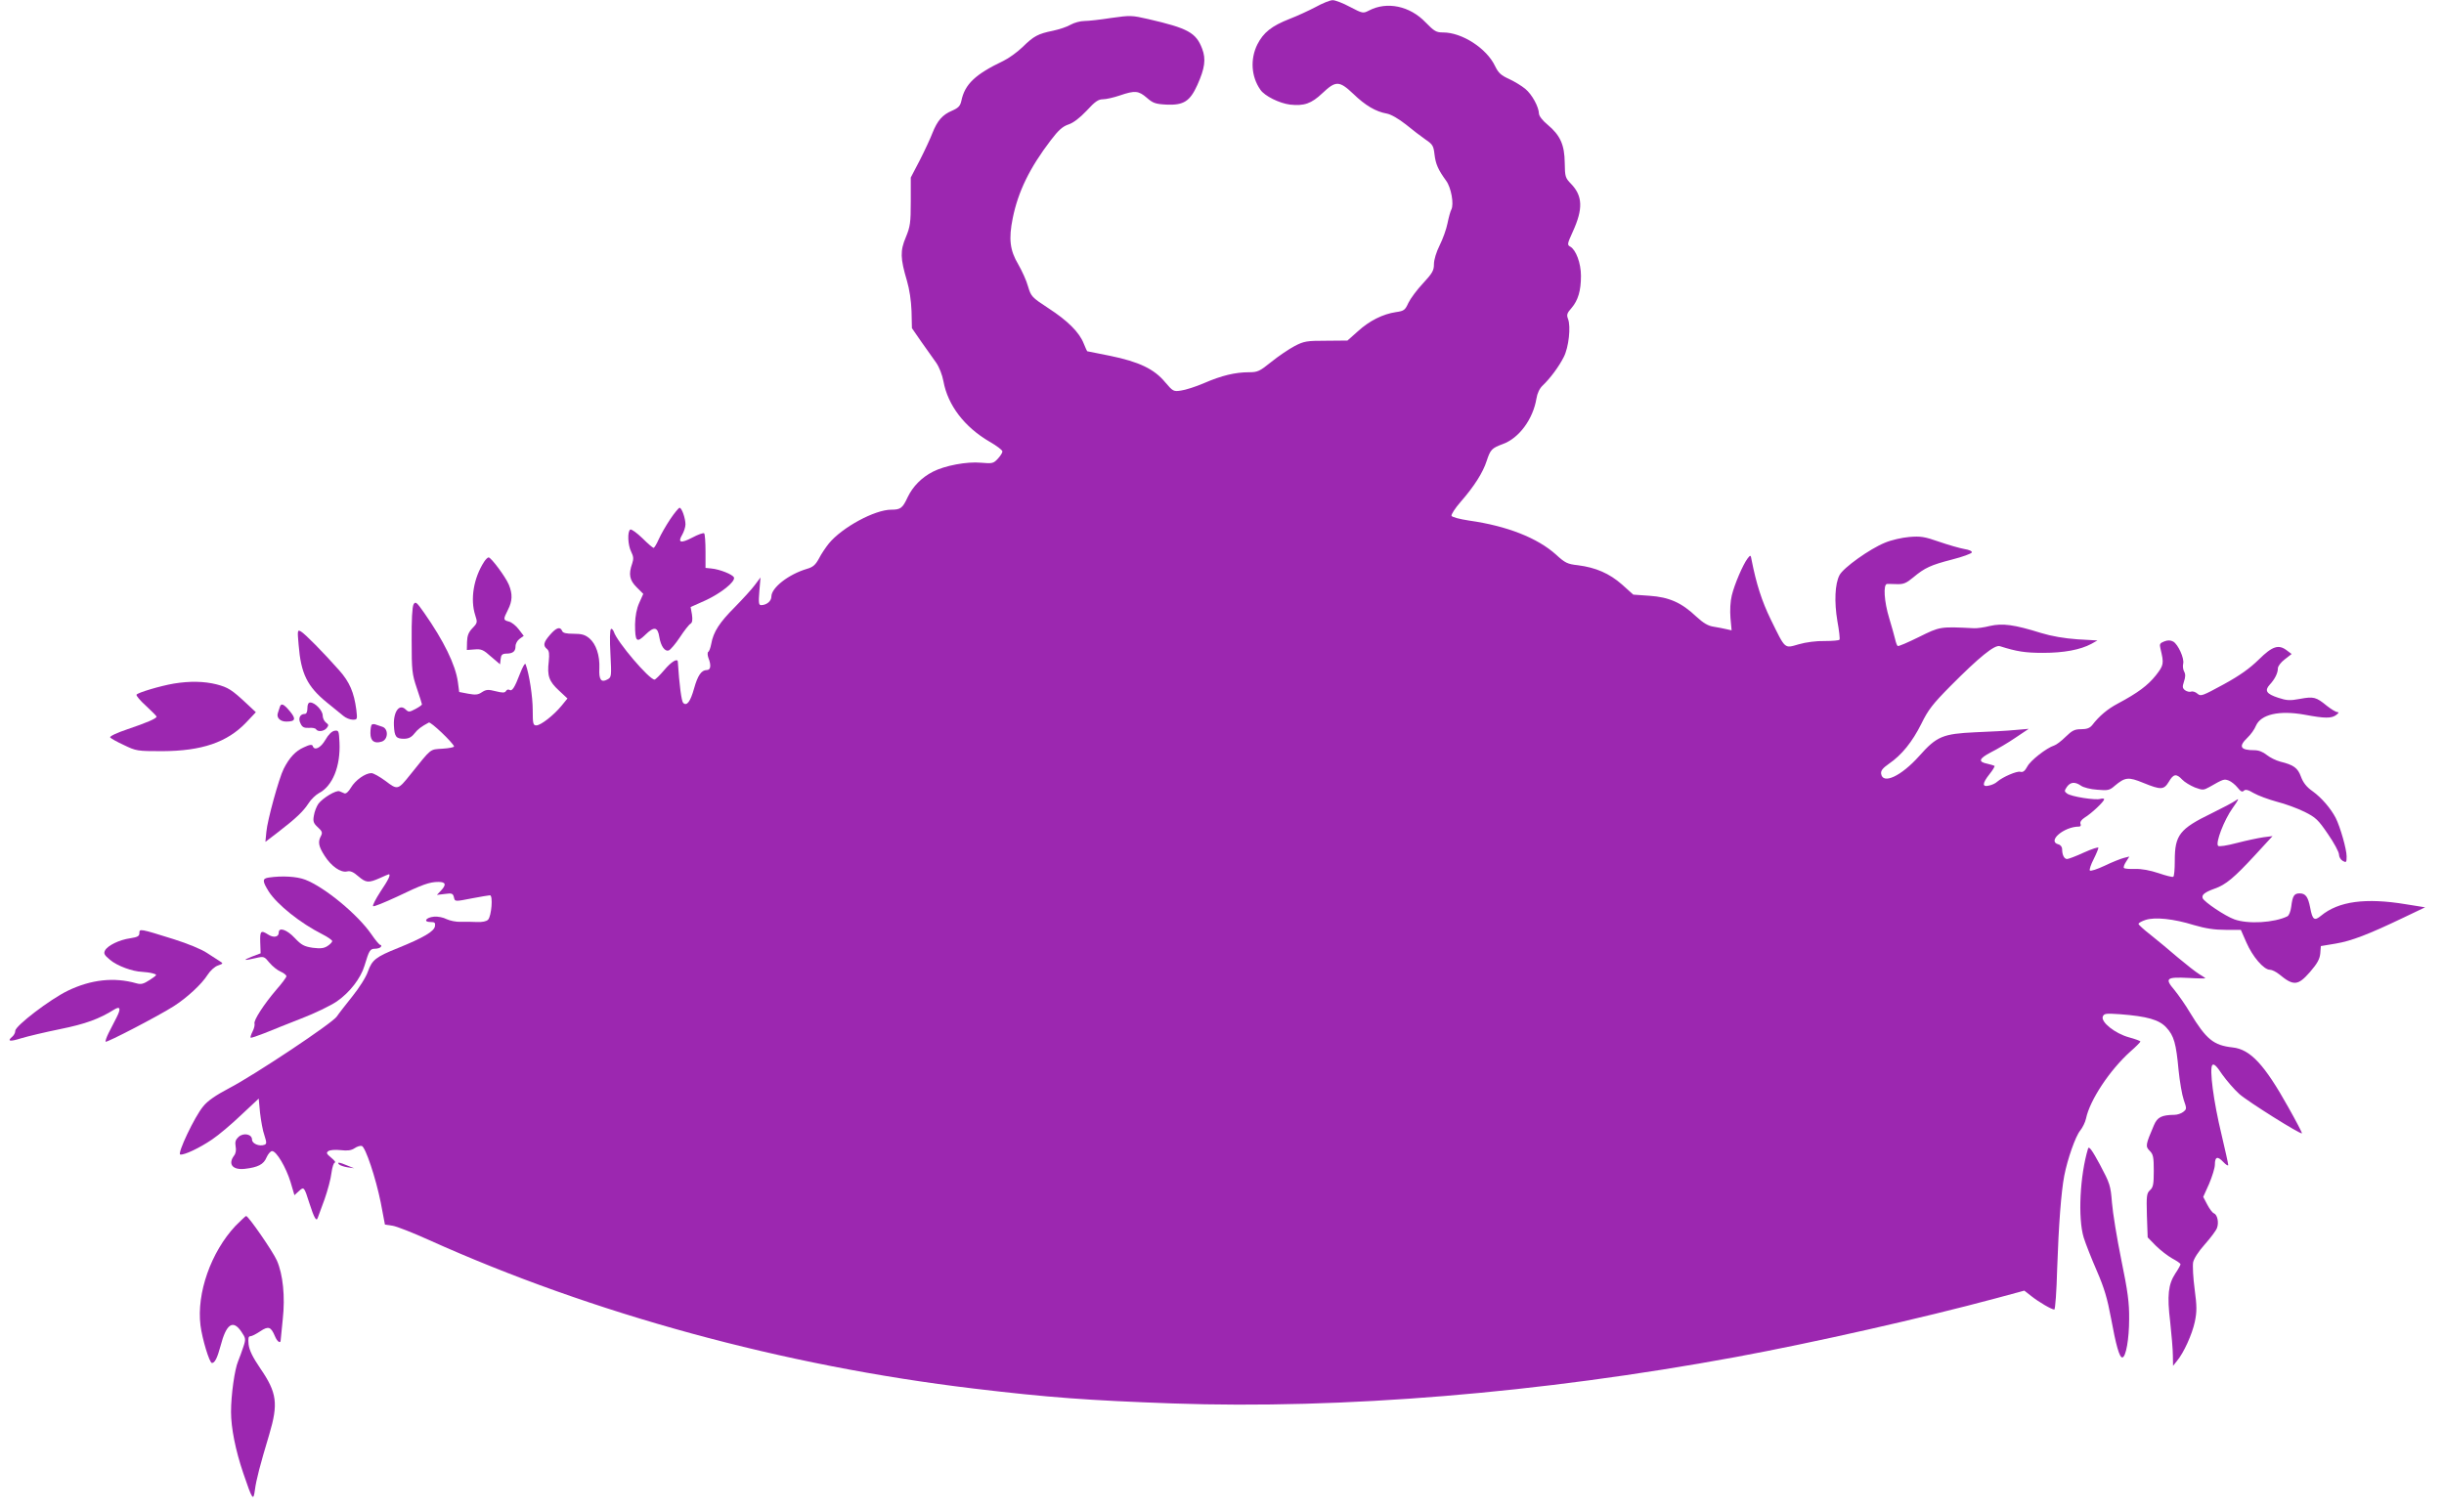 <?xml version="1.0" standalone="no"?>
<!DOCTYPE svg PUBLIC "-//W3C//DTD SVG 20010904//EN"
 "http://www.w3.org/TR/2001/REC-SVG-20010904/DTD/svg10.dtd">
<svg version="1.0" xmlns="http://www.w3.org/2000/svg"
 width="1280pt" height="792pt" viewBox="0 0 1280 792"
 preserveAspectRatio="xMidYMid meet">
<g transform="translate(0,792) scale(0.1,-0.1)"
fill="#9c27b0" stroke="none">
<path d="M6890 7883 c-36 -19 -97 -47 -136 -62 -94 -37 -137 -71 -169 -134
-38 -77 -32 -169 16 -237 22 -33 100 -71 155 -78 74 -8 112 5 170 60 70 66 88
66 162 -4 63 -61 118 -93 175 -103 22 -4 62 -27 100 -57 34 -28 80 -63 103
-79 37 -25 42 -33 47 -78 6 -51 19 -80 61 -138 26 -35 42 -123 27 -151 -5 -9
-14 -42 -20 -72 -6 -31 -25 -83 -41 -115 -18 -36 -30 -76 -30 -99 0 -33 -8
-47 -57 -100 -32 -34 -66 -80 -77 -103 -17 -37 -22 -42 -65 -48 -68 -10 -139
-45 -200 -101 l-54 -48 -111 -1 c-102 0 -116 -2 -166 -28 -30 -16 -85 -53
-122 -83 -61 -49 -71 -54 -117 -54 -71 0 -143 -17 -235 -57 -44 -19 -98 -36
-121 -39 -39 -6 -42 -4 -83 44 -57 69 -137 107 -288 138 -65 13 -120 24 -120
24 -1 0 -9 18 -18 40 -23 59 -84 120 -186 186 -87 57 -90 61 -106 114 -8 30
-32 82 -51 115 -44 74 -51 133 -29 242 28 139 89 264 199 408 41 54 63 73 93
83 25 8 59 34 95 72 44 48 61 60 86 60 16 0 56 9 88 20 79 27 98 25 141 -12
32 -28 45 -33 103 -36 90 -4 123 17 162 103 39 87 46 135 25 190 -32 84 -74
107 -282 155 -87 20 -94 20 -194 6 -57 -9 -120 -16 -141 -16 -21 0 -53 -9 -71
-19 -18 -11 -60 -25 -93 -32 -79 -16 -101 -28 -160 -86 -28 -27 -73 -59 -100
-72 -147 -70 -202 -122 -220 -209 -6 -27 -15 -37 -49 -52 -50 -21 -77 -52
-103 -118 -10 -26 -39 -89 -65 -140 l-48 -92 0 -125 c0 -113 -3 -132 -26 -188
-30 -71 -29 -110 6 -228 13 -44 22 -104 24 -159 l2 -89 49 -71 c28 -39 63 -88
78 -110 16 -23 32 -64 38 -97 23 -126 110 -240 242 -317 37 -21 67 -44 67 -51
0 -7 -11 -24 -24 -38 -23 -25 -29 -26 -88 -21 -74 7 -190 -15 -252 -47 -59
-30 -105 -77 -132 -133 -27 -58 -37 -66 -86 -66 -87 0 -258 -93 -327 -177 -16
-20 -40 -55 -52 -79 -18 -33 -31 -45 -63 -54 -97 -29 -186 -99 -186 -145 0
-24 -25 -45 -54 -45 -12 0 -14 12 -9 73 l6 72 -30 -40 c-16 -22 -64 -74 -105
-116 -79 -79 -112 -129 -123 -192 -4 -21 -11 -40 -16 -42 -4 -3 -4 -17 1 -31
16 -40 12 -64 -8 -64 -29 0 -48 -29 -67 -97 -19 -68 -38 -94 -57 -75 -9 9 -20
93 -28 215 -1 21 -34 1 -71 -43 -23 -27 -46 -50 -51 -50 -28 0 -196 197 -213
250 -4 11 -11 18 -15 15 -6 -3 -7 -59 -3 -129 6 -121 6 -124 -17 -136 -32 -17
-44 0 -41 59 3 67 -17 127 -52 157 -23 19 -40 24 -83 24 -39 0 -56 4 -60 15
-10 24 -30 18 -63 -20 -35 -40 -38 -57 -16 -75 11 -9 13 -25 9 -65 -9 -75 1
-104 53 -152 l45 -42 -31 -38 c-41 -50 -109 -103 -132 -103 -17 0 -19 9 -19
81 0 68 -18 188 -37 239 -3 9 -15 -11 -30 -50 -28 -73 -41 -93 -55 -84 -6 4
-14 1 -18 -6 -6 -10 -18 -10 -54 -1 -39 10 -50 9 -72 -5 -20 -14 -34 -15 -72
-8 l-47 9 -7 53 c-13 91 -74 215 -176 361 -40 57 -46 62 -56 45 -7 -12 -11
-82 -10 -189 0 -157 2 -176 27 -250 15 -44 27 -82 27 -85 0 -3 -15 -14 -34
-24 -32 -17 -36 -17 -51 -3 -33 33 -65 -10 -62 -83 3 -59 11 -70 52 -70 24 0
39 7 55 27 18 23 35 36 76 58 10 5 124 -103 132 -125 2 -4 -25 -10 -60 -12
-69 -5 -55 6 -170 -137 -64 -80 -66 -80 -129 -32 -30 22 -63 41 -74 41 -32 0
-84 -37 -107 -76 -13 -22 -26 -33 -34 -30 -8 3 -20 8 -26 11 -18 7 -87 -35
-110 -65 -10 -14 -21 -42 -24 -62 -6 -31 -2 -41 21 -62 22 -20 25 -28 16 -45
-17 -31 -13 -54 19 -104 35 -55 85 -90 118 -82 17 4 33 -3 58 -25 41 -35 54
-36 113 -10 24 11 45 20 47 20 12 0 -1 -28 -43 -90 -25 -39 -43 -73 -39 -77 3
-4 59 19 124 49 135 65 172 78 218 78 39 0 43 -14 13 -46 l-21 -22 42 5 c36 5
42 3 47 -16 6 -25 2 -25 100 -6 43 8 83 15 89 15 17 0 8 -110 -10 -128 -9 -9
-30 -13 -58 -12 -23 1 -62 2 -86 1 -23 -1 -56 6 -73 14 -17 9 -46 15 -66 13
-43 -4 -58 -28 -18 -28 22 0 26 -4 23 -22 -4 -27 -60 -60 -193 -114 -117 -47
-136 -62 -158 -123 -10 -30 -46 -86 -82 -131 -35 -44 -72 -91 -81 -105 -22
-34 -432 -307 -563 -375 -72 -38 -114 -67 -137 -96 -45 -54 -137 -248 -120
-252 20 -4 101 34 167 79 33 22 102 80 152 128 l92 86 7 -75 c5 -41 14 -94 23
-118 12 -38 12 -44 0 -49 -27 -10 -65 6 -65 27 0 29 -45 38 -71 14 -15 -14
-19 -26 -15 -49 4 -20 1 -38 -9 -50 -32 -44 -6 -75 57 -68 69 8 99 23 114 60
8 18 21 33 29 33 23 0 73 -85 97 -163 l20 -68 23 21 c27 25 28 23 55 -62 25
-78 37 -99 44 -78 3 8 19 52 36 98 16 46 33 108 36 138 4 30 12 54 18 54 6 0
-2 11 -19 25 -25 21 -28 26 -15 35 9 6 35 8 64 5 35 -4 55 -2 73 10 13 9 30
14 38 12 20 -8 73 -168 99 -296 l22 -116 40 -6 c21 -3 107 -37 189 -74 859
-387 1858 -660 2855 -779 392 -47 599 -62 1043 -78 888 -31 1922 54 2947 243
406 75 977 204 1364 308 l148 40 37 -29 c39 -31 106 -70 120 -70 5 0 12 96 15
213 8 233 21 402 37 487 17 88 59 208 84 238 12 15 26 43 30 62 20 97 124 254
233 352 29 25 52 49 52 52 0 3 -27 13 -60 22 -73 20 -148 80 -137 109 7 16 16
17 90 12 143 -11 206 -29 243 -70 40 -43 51 -83 64 -224 6 -59 18 -129 27
-155 16 -46 16 -48 -3 -63 -10 -8 -31 -15 -45 -15 -68 -1 -90 -12 -108 -54
-44 -103 -46 -111 -22 -135 18 -18 21 -32 21 -104 0 -71 -3 -87 -20 -102 -17
-16 -19 -28 -16 -132 l4 -115 42 -43 c24 -24 63 -54 86 -67 24 -13 44 -26 44
-31 0 -4 -12 -26 -27 -48 -37 -57 -44 -114 -27 -254 7 -66 14 -145 14 -175 l1
-55 20 25 c36 43 80 140 94 206 11 53 11 81 -1 171 -8 59 -11 122 -8 140 4 20
28 57 61 94 30 34 59 72 64 86 11 29 2 70 -16 77 -8 3 -23 23 -35 46 l-21 40
31 69 c16 38 30 83 30 100 0 42 14 46 44 14 14 -15 26 -22 26 -16 0 7 -16 78
-35 159 -42 173 -65 348 -48 365 8 8 22 -5 51 -49 23 -32 63 -79 90 -103 45
-40 321 -213 328 -206 2 2 -30 63 -71 136 -125 224 -199 304 -292 314 -100 11
-138 42 -223 182 -23 39 -60 92 -82 119 -52 61 -43 69 75 63 48 -3 87 -3 87
-2 0 2 -15 12 -32 22 -18 11 -69 51 -113 88 -44 38 -108 91 -142 118 -35 27
-63 53 -63 57 0 5 16 14 37 21 49 16 147 6 253 -27 62 -18 107 -25 166 -25
l80 0 29 -66 c32 -74 91 -143 123 -143 11 0 33 -11 49 -24 75 -62 98 -60 161
12 39 45 51 68 54 97 l3 39 78 13 c83 14 171 48 355 136 l113 54 -100 16
c-211 35 -353 16 -445 -60 -35 -29 -45 -22 -57 43 -11 56 -24 74 -55 74 -29 0
-37 -13 -44 -69 -3 -25 -12 -47 -20 -51 -69 -34 -207 -42 -278 -16 -48 17
-158 91 -166 111 -6 18 11 31 63 50 58 20 102 57 211 175 l92 100 -48 -6 c-27
-4 -89 -17 -139 -30 -53 -14 -93 -20 -98 -15 -15 15 31 135 76 198 32 45 36
54 17 40 -14 -10 -71 -40 -126 -67 -169 -82 -194 -114 -194 -249 0 -44 -3 -82
-8 -84 -4 -3 -39 6 -77 19 -45 15 -89 23 -122 22 -29 -1 -56 1 -59 5 -4 3 1
18 11 33 l17 27 -28 -7 c-16 -4 -62 -22 -101 -41 -40 -19 -75 -30 -78 -25 -3
5 6 32 20 59 14 28 25 55 25 60 0 5 -34 -6 -76 -25 -41 -19 -81 -34 -88 -34
-15 0 -26 21 -26 52 0 11 -8 22 -20 25 -60 16 29 93 109 93 8 0 11 6 7 15 -3
9 5 21 22 32 35 21 102 84 102 96 0 4 -9 5 -20 2 -26 -8 -153 12 -174 28 -15
11 -15 14 -1 35 19 26 42 28 74 6 12 -9 51 -19 85 -21 56 -5 65 -3 92 21 54
45 71 47 149 15 93 -38 108 -37 134 6 24 41 39 44 70 11 12 -13 42 -31 66 -41
41 -15 45 -15 76 2 75 43 77 43 102 34 13 -5 34 -22 46 -37 16 -20 24 -25 33
-16 8 8 22 5 52 -13 23 -13 77 -33 121 -45 44 -11 109 -35 145 -53 58 -29 71
-41 122 -116 32 -46 58 -95 58 -107 0 -13 9 -28 20 -34 18 -10 20 -8 20 24 0
37 -33 153 -57 201 -26 50 -74 106 -121 140 -32 22 -50 46 -61 76 -17 47 -39
62 -108 79 -23 6 -55 22 -71 35 -20 16 -42 25 -65 25 -74 0 -85 19 -36 66 17
16 37 44 44 62 26 60 122 82 255 58 107 -20 141 -20 166 -1 13 10 15 14 5 15
-8 0 -32 15 -55 33 -56 46 -69 49 -140 36 -53 -10 -70 -9 -115 6 -61 20 -72
37 -44 68 27 29 43 61 43 86 0 11 16 32 36 47 l36 28 -24 18 c-44 34 -76 24
-148 -47 -47 -46 -98 -83 -184 -130 -112 -61 -120 -64 -137 -49 -10 9 -25 14
-33 11 -8 -3 -22 0 -32 7 -14 11 -15 18 -6 45 8 24 9 39 1 53 -6 11 -8 29 -5
41 7 28 -27 102 -52 116 -14 8 -29 8 -47 1 -23 -9 -26 -14 -20 -38 19 -79 18
-86 -25 -141 -41 -51 -92 -90 -199 -147 -53 -28 -97 -65 -133 -112 -13 -16
-28 -22 -59 -22 -34 0 -47 -7 -81 -40 -22 -22 -49 -42 -59 -45 -41 -13 -125
-79 -141 -110 -13 -24 -23 -32 -37 -28 -18 5 -92 -27 -121 -52 -8 -8 -27 -17
-42 -20 -38 -10 -37 11 2 60 17 21 28 40 26 43 -3 2 -20 7 -37 11 -51 10 -45
27 18 60 32 16 90 50 128 76 l70 47 -70 -6 c-38 -4 -133 -9 -210 -12 -170 -8
-202 -21 -294 -125 -95 -106 -191 -150 -199 -92 -2 16 8 29 41 52 67 46 122
114 170 210 35 72 59 103 152 197 151 152 232 218 259 209 88 -28 132 -35 226
-35 109 0 195 16 253 47 l32 18 -105 6 c-69 5 -134 16 -190 33 -141 44 -201
52 -268 37 -31 -8 -69 -13 -84 -12 -178 9 -177 9 -288 -46 -57 -28 -107 -50
-111 -47 -4 2 -10 19 -14 37 -4 17 -18 67 -31 110 -26 85 -32 176 -11 178 6 0
30 0 53 -1 33 -1 48 5 84 35 61 51 92 65 204 94 55 14 101 31 103 37 2 7 -14
14 -39 18 -23 4 -83 21 -132 38 -77 27 -98 30 -157 25 -37 -3 -94 -16 -127
-30 -79 -32 -218 -131 -238 -170 -24 -46 -28 -140 -11 -241 9 -49 14 -93 11
-97 -2 -4 -37 -7 -77 -7 -43 1 -98 -6 -136 -17 -77 -22 -69 -29 -147 130 -47
96 -76 188 -100 310 -5 29 -6 29 -21 10 -25 -33 -69 -136 -83 -194 -8 -32 -10
-79 -7 -118 l6 -65 -27 6 c-15 4 -45 9 -67 13 -29 4 -54 19 -91 53 -77 73
-142 102 -245 109 l-85 6 -59 53 c-66 58 -137 89 -231 101 -55 6 -67 12 -115
56 -97 87 -256 150 -455 178 -52 8 -89 18 -92 25 -2 7 19 40 47 72 71 81 118
155 137 215 20 60 26 67 85 89 85 31 158 130 176 239 4 26 16 52 32 67 40 38
86 100 111 150 26 50 38 160 22 200 -8 21 -5 30 19 57 34 40 49 90 49 168 0
66 -26 136 -56 153 -17 9 -16 14 13 78 55 120 52 188 -9 251 -30 31 -32 37
-33 110 -1 94 -23 144 -90 200 -26 21 -45 46 -45 58 -1 35 -36 100 -71 129
-19 16 -57 39 -85 52 -42 19 -56 31 -74 68 -44 93 -173 176 -272 176 -36 0
-46 6 -92 53 -82 86 -202 111 -296 62 -31 -16 -33 -16 -100 19 -37 20 -79 36
-91 35 -13 0 -53 -16 -89 -36z"/>
<path d="M3510 5200 c-22 -33 -49 -80 -60 -105 -11 -25 -23 -45 -27 -45 -4 0
-31 23 -59 51 -29 28 -57 48 -63 45 -16 -10 -13 -82 5 -117 12 -24 13 -37 5
-61 -20 -56 -14 -87 23 -124 l35 -35 -21 -47 c-14 -31 -21 -69 -22 -112 0 -92
8 -100 54 -55 46 45 65 41 73 -12 8 -48 29 -78 50 -70 8 3 35 34 58 69 23 35
48 67 56 71 9 6 11 20 7 48 l-7 39 76 34 c83 38 159 99 151 121 -7 16 -75 43
-119 47 l-30 3 0 87 c0 47 -3 90 -7 94 -4 4 -32 -6 -62 -22 -61 -32 -78 -27
-53 15 9 16 17 40 17 54 0 31 -19 87 -31 87 -4 0 -27 -27 -49 -60z"/>
<path d="M2536 4978 c-56 -86 -74 -198 -47 -281 12 -37 12 -40 -15 -68 -20
-21 -27 -39 -28 -71 l-1 -43 41 3 c35 3 46 -2 86 -38 l47 -40 3 27 c2 22 8 28
28 29 36 0 50 11 50 39 0 13 10 31 22 39 l21 15 -26 34 c-14 19 -38 38 -52 41
-30 8 -30 11 -5 61 24 47 25 83 5 132 -17 41 -93 143 -106 143 -5 0 -15 -10
-23 -22z"/>
<path d="M1564 4542 c12 -151 45 -218 148 -302 35 -28 74 -60 86 -70 13 -11
35 -20 49 -20 25 0 25 1 19 53 -12 90 -35 144 -89 205 -84 95 -181 193 -201
204 -18 10 -19 7 -12 -70z"/>
<path d="M910 4339 c-70 -12 -188 -47 -195 -58 -3 -5 20 -32 50 -59 30 -28 55
-53 55 -56 0 -10 -52 -32 -152 -66 -54 -18 -95 -37 -91 -43 3 -5 35 -23 72
-40 64 -31 70 -32 201 -32 207 1 340 46 440 151 l50 53 -48 45 c-78 73 -97 85
-158 101 -64 16 -139 18 -224 4z"/>
<path d="M1610 4210 c0 -19 -5 -30 -14 -30 -25 0 -36 -24 -22 -50 9 -20 19
-24 44 -23 17 2 34 -2 37 -7 9 -15 41 -12 56 6 11 14 11 18 -4 29 -9 7 -17 23
-17 37 0 26 -40 68 -65 68 -10 0 -15 -10 -15 -30z"/>
<path d="M1465 4215 c-3 -8 -7 -22 -10 -31 -8 -24 13 -44 44 -44 48 0 53 13
20 53 -33 40 -47 46 -54 22z"/>
<path d="M1947 4124 c-4 -4 -7 -24 -7 -45 0 -41 21 -56 59 -44 35 11 36 68 3
78 -10 3 -24 8 -33 11 -8 4 -18 3 -22 0z"/>
<path d="M1753 4092 c-15 -2 -33 -20 -49 -48 -25 -43 -58 -58 -66 -32 -3 9
-16 8 -47 -7 -43 -19 -75 -53 -105 -112 -25 -49 -86 -271 -91 -331 l-5 -52 68
52 c93 72 130 107 158 150 13 21 38 44 54 53 72 37 114 141 108 266 -3 60 -4
64 -25 61z"/>
<path d="M1408 3323 c-35 -5 -35 -18 0 -74 44 -68 165 -165 280 -223 28 -14
52 -31 52 -36 0 -5 -11 -17 -25 -26 -19 -12 -36 -14 -77 -9 -45 7 -59 14 -94
51 -41 44 -84 59 -84 29 0 -24 -27 -29 -55 -11 -39 25 -44 20 -42 -41 l2 -57
-45 -17 c-51 -20 -45 -23 19 -8 43 10 45 9 72 -24 16 -19 42 -40 59 -47 16 -7
30 -18 30 -24 0 -6 -24 -38 -53 -71 -65 -76 -120 -161 -114 -177 2 -7 -2 -26
-10 -41 -8 -16 -13 -31 -10 -33 2 -2 35 9 73 24 38 16 125 50 193 77 68 26
151 66 185 89 68 47 125 121 145 187 24 80 29 89 55 89 14 0 28 5 31 10 3 6 2
10 -3 10 -5 0 -26 25 -47 56 -72 104 -245 247 -347 286 -45 17 -121 21 -190
11z"/>
<path d="M730 3032 c0 -16 -9 -21 -47 -27 -58 -8 -119 -38 -133 -64 -8 -16 -4
-24 26 -49 38 -32 117 -61 168 -63 17 -1 42 -4 56 -8 25 -7 25 -7 -15 -34 -34
-22 -46 -25 -71 -18 -116 33 -237 20 -359 -39 -93 -45 -275 -184 -275 -210 0
-10 -7 -23 -15 -30 -30 -25 -14 -28 46 -9 33 10 125 32 204 48 133 27 204 53
284 103 31 19 35 4 12 -41 -12 -23 -30 -59 -42 -82 -11 -22 -18 -43 -16 -46 6
-6 279 136 357 186 69 44 146 115 177 164 14 22 37 43 54 49 28 10 29 11 11
22 -10 6 -41 26 -68 44 -28 19 -101 49 -174 72 -179 56 -180 56 -180 32z"/>
<path d="M10936 1904 c-43 -142 -54 -365 -23 -467 10 -32 41 -111 69 -175 39
-90 55 -145 74 -247 26 -142 44 -206 59 -206 19 0 36 97 36 201 1 84 -7 145
-41 310 -23 113 -45 248 -49 300 -7 90 -11 101 -63 199 -41 76 -57 98 -62 85z"/>
<path d="M1776 1820 c5 -5 25 -12 44 -15 l35 -5 -35 14 c-42 18 -58 20 -44 6z"/>
<path d="M1233 1498 c-128 -137 -204 -352 -183 -521 9 -71 47 -197 60 -197 15
0 28 26 45 89 30 116 65 140 109 75 23 -34 24 -39 11 -78 -7 -22 -20 -57 -28
-77 -18 -42 -37 -176 -37 -265 0 -84 23 -200 64 -321 48 -141 53 -149 61 -88
7 53 26 127 75 290 48 162 41 219 -47 347 -40 59 -57 94 -61 125 -3 32 -1 43
9 43 8 0 31 12 52 26 43 29 56 24 77 -26 12 -29 30 -41 30 -20 0 5 5 55 11
110 13 117 1 235 -31 307 -20 46 -149 233 -161 233 -3 0 -28 -24 -56 -52z"/>
</g>
</svg>
